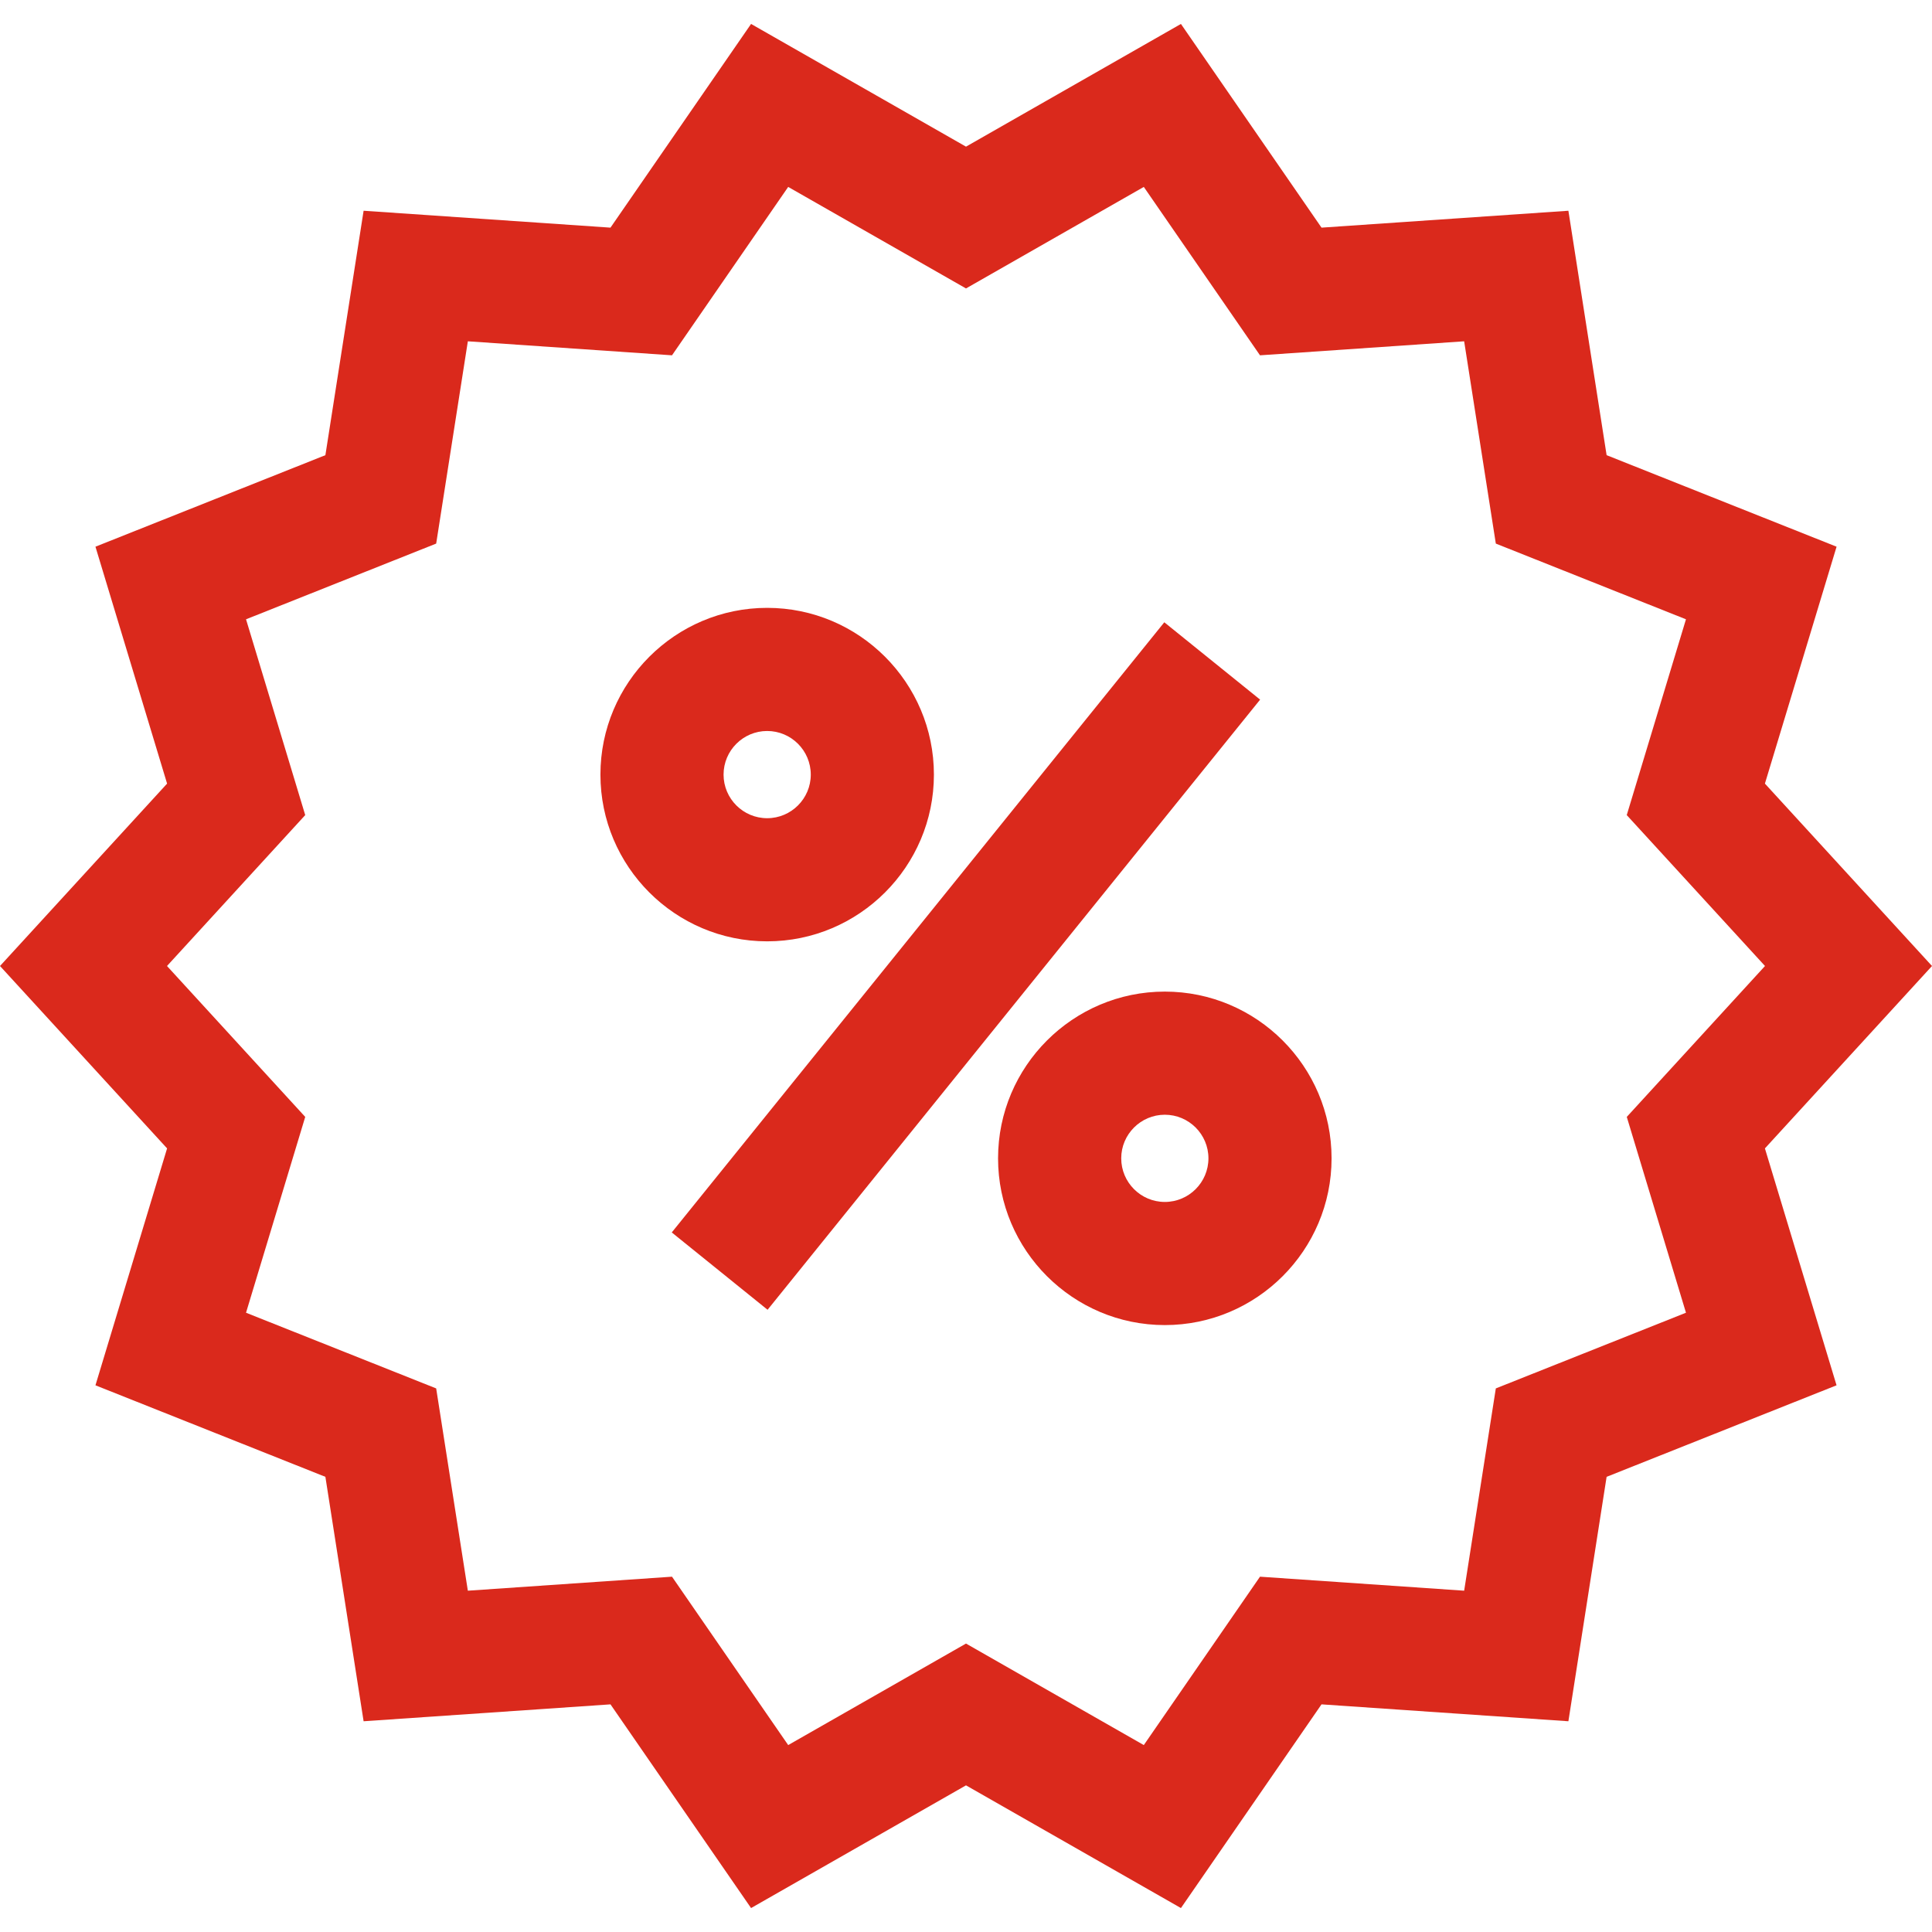 <svg width="64" height="64" viewBox="0 0 64 64" fill="none" xmlns="http://www.w3.org/2000/svg">
<g id="Discount" clip-path="url(#clip0_303_4211)">
<g id="Group">
<g id="Group_2">
<path id="Vector" d="M64 32L58.465 25.958L60.839 18.11L53.221 15.078L51.955 6.981L43.777 7.541L39.12 0.793L32 4.858L24.88 0.793L20.223 7.541L12.045 6.981L10.779 15.078L3.162 18.11L5.535 25.958L0 32L5.535 38.042L3.162 45.89L10.779 48.922L12.045 57.019L20.223 56.459L24.88 63.207L32 59.142L39.12 63.207L43.777 56.459L51.955 57.019L53.221 48.922L60.838 45.89L58.465 38.042L64 32ZM49.551 45.993L48.502 52.694L41.739 52.23L37.89 57.808L32 54.445L26.11 57.808L22.261 52.23L15.498 52.694L14.449 45.993L8.15 43.486L10.111 36.999L5.532 32L10.111 27.001L8.15 20.515L14.449 18.007L15.498 11.306L22.261 11.77L26.11 6.192L32 9.555L37.89 6.192L41.739 11.77L48.502 11.306L49.551 18.007L55.85 20.515L53.888 27.001L58.468 32L53.889 36.999L55.85 43.486L49.551 45.993Z" fill="#DA291C"/>
</g>
</g>
<g id="Group_3">
<g id="Group_4">
<path id="Vector_2" d="M25.413 20.136C22.368 20.136 19.89 22.614 19.89 25.66C19.89 28.706 22.368 31.183 25.413 31.183C28.459 31.183 30.937 28.706 30.937 25.66C30.937 22.614 28.459 20.136 25.413 20.136ZM25.413 27.104C24.617 27.104 23.969 26.456 23.969 25.66C23.969 24.863 24.617 24.215 25.413 24.215C26.21 24.215 26.858 24.863 26.858 25.66C26.858 26.456 26.21 27.104 25.413 27.104Z" fill="#DA291C"/>
</g>
</g>
<g id="Group_5">
<g id="Group_6">
<path id="Vector_3" d="M38.586 32.848C35.541 32.848 33.062 35.326 33.062 38.371C33.062 41.417 35.541 43.895 38.586 43.895C41.632 43.895 44.11 41.417 44.11 38.371C44.11 35.326 41.632 32.848 38.586 32.848ZM38.586 39.816C37.79 39.816 37.142 39.168 37.142 38.371C37.142 37.575 37.79 36.927 38.586 36.927C39.383 36.927 40.031 37.575 40.031 38.371C40.031 39.168 39.383 39.816 38.586 39.816Z" fill="#DA291C"/>
</g>
</g>
<g id="Group_7">
<g id="Group_8">
<path id="Vector_4" d="M38.569 20.614L22.253 40.826L25.427 43.388L41.743 23.176L38.569 20.614Z" fill="#DA291C"/>
</g>
</g>
</g>
<defs>
<clipPath id="clip0_303_4211">
<rect width="64" height="64" fill="white"/>
</clipPath>
</defs>
</svg>
